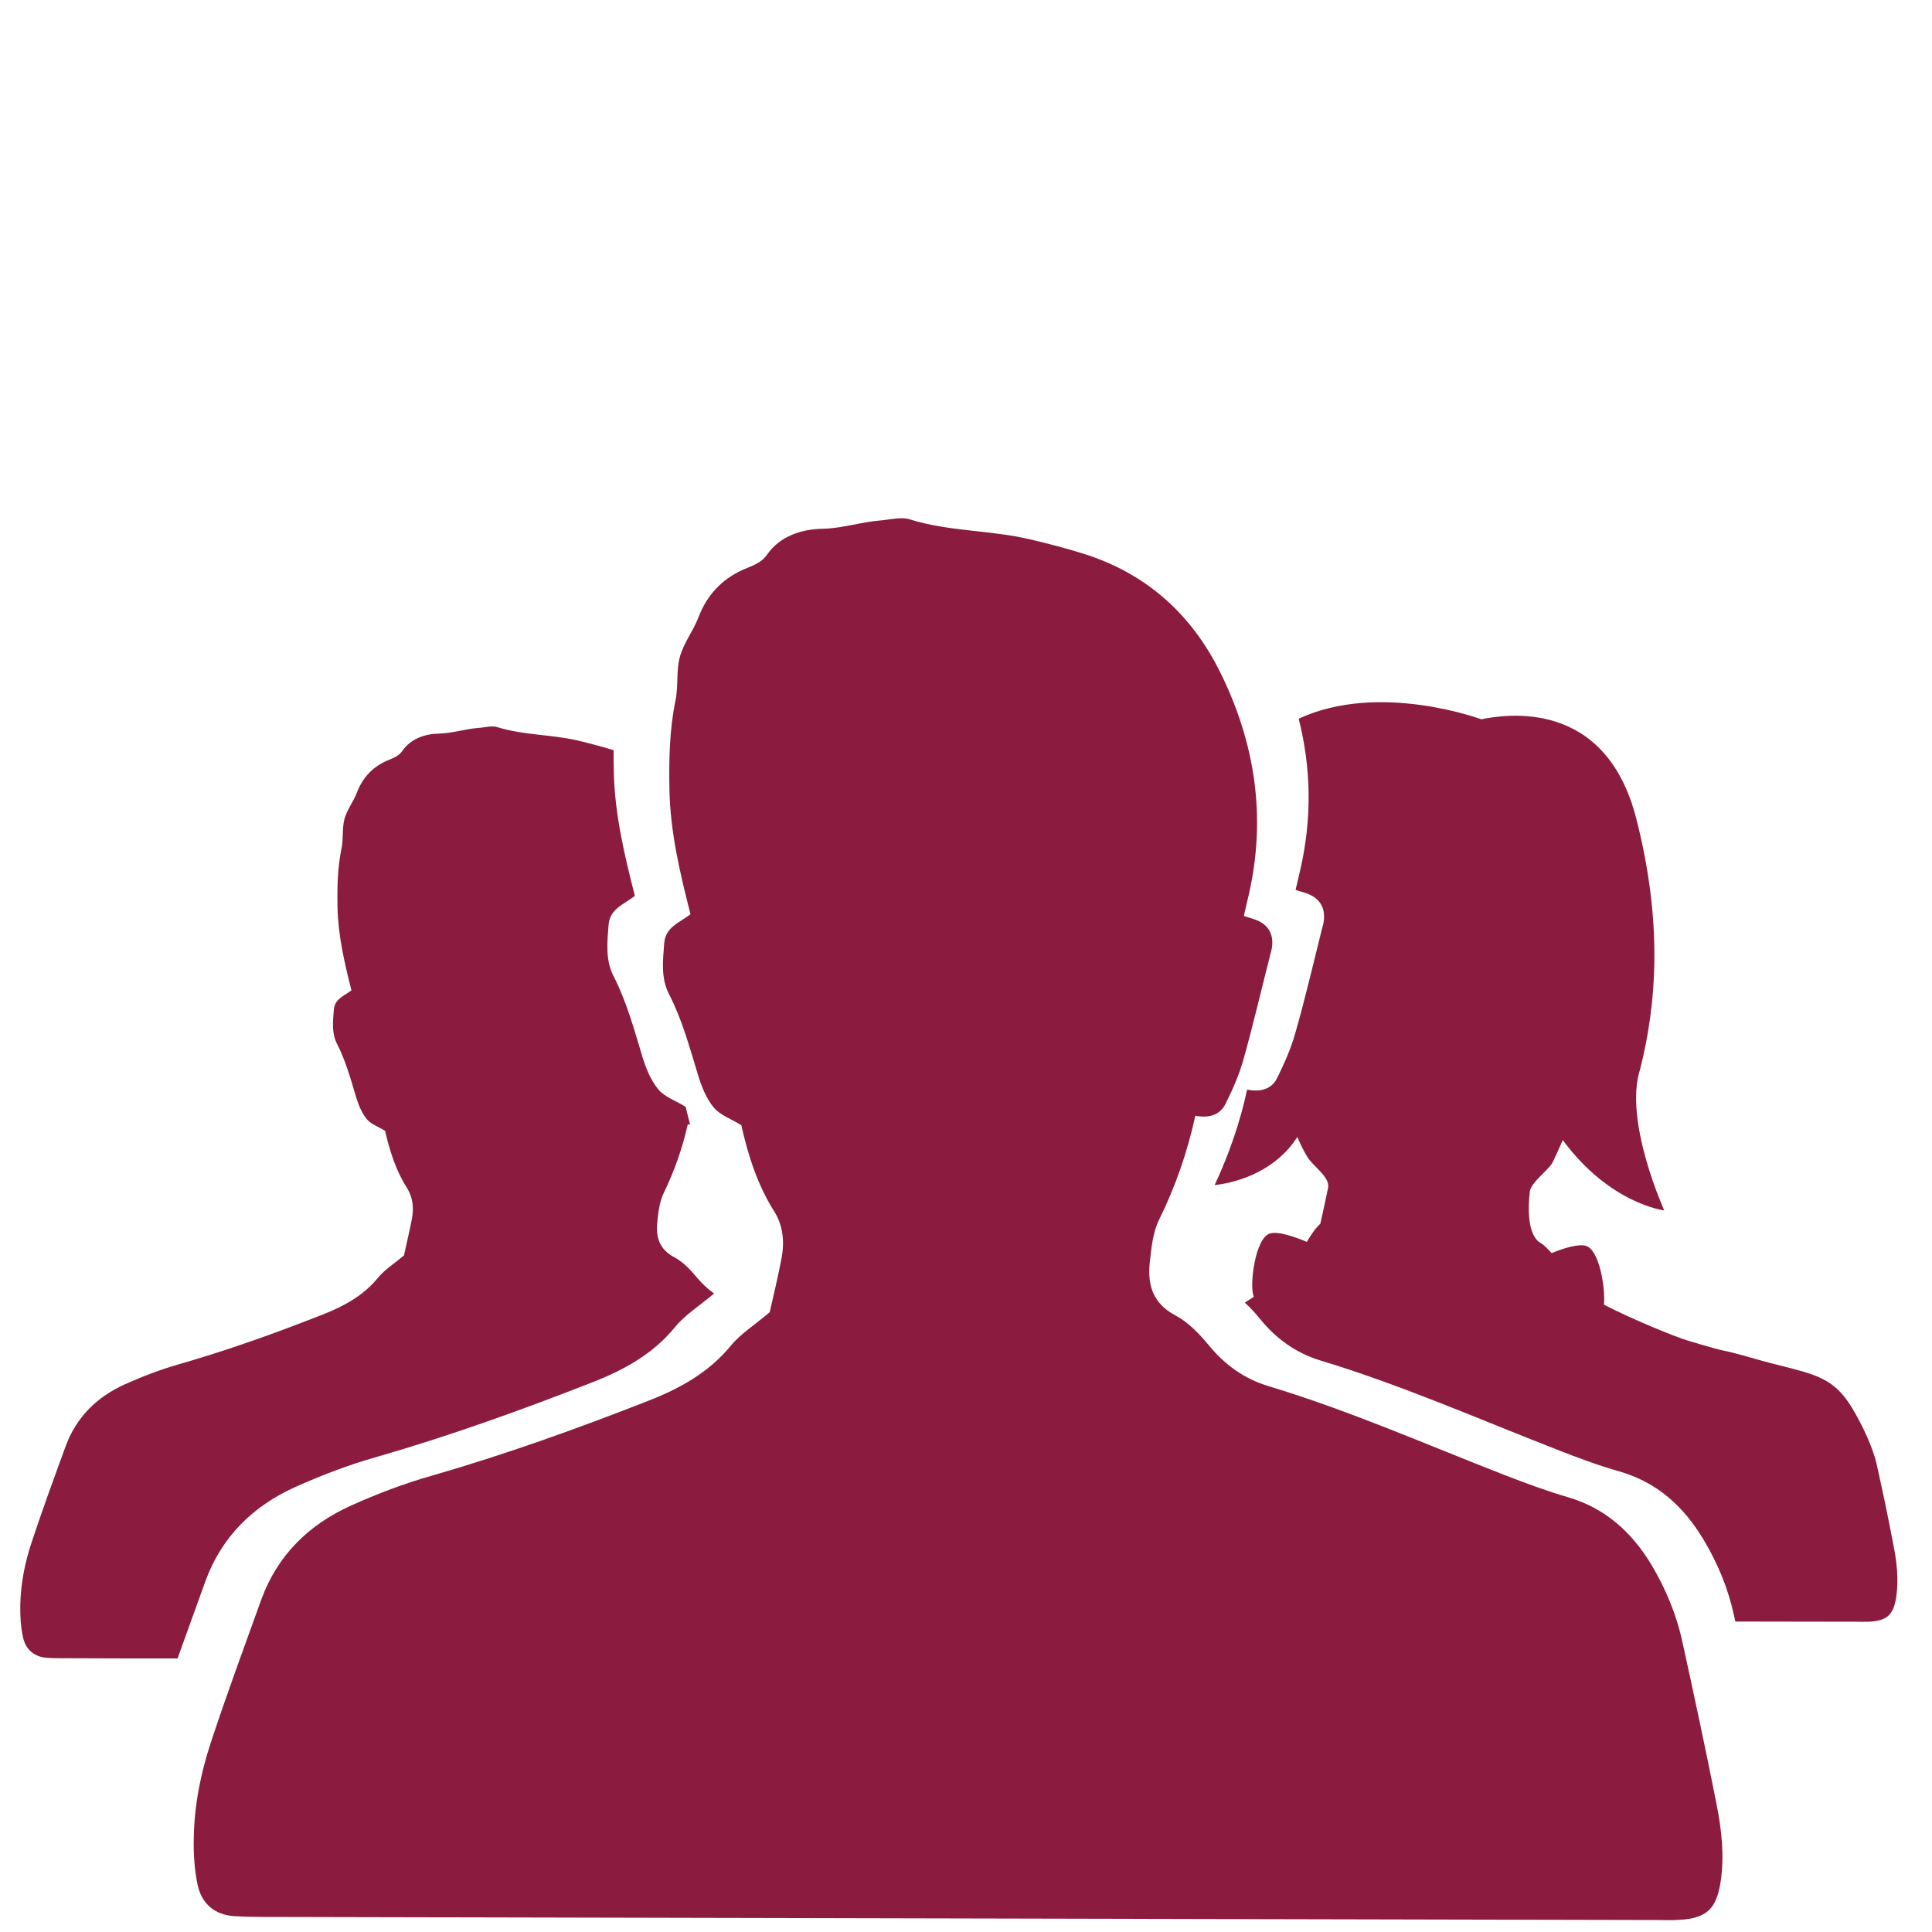 <?xml version="1.0" encoding="utf-8"?>
<!-- Generator: Adobe Illustrator 24.1.3, SVG Export Plug-In . SVG Version: 6.00 Build 0)  -->
<svg version="1.1" id="Layer_1" xmlns="http://www.w3.org/2000/svg" xmlns:xlink="http://www.w3.org/1999/xlink" x="0px" y="0px"
	 viewBox="0 0 100 100" style="enable-background:new 0 0 100 100;" xml:space="preserve">
<style type="text/css">
	.st0{fill:#8B1B3F;}
</style>
<g>
	<path class="st0" d="M15.3,76.96c1.34-0.6,2.72-1.13,4.13-1.53c3.82-1.1,7.55-2.44,11.25-3.89c1.63-0.64,3.11-1.45,4.26-2.85
		c0.51-0.63,1.24-1.08,2.01-1.73c0-0.01,0-0.01,0-0.02c-0.33-0.23-0.63-0.52-0.91-0.85c-0.32-0.39-0.7-0.78-1.13-1.01
		c-0.78-0.41-0.97-1.04-0.89-1.81c0.05-0.5,0.11-1.04,0.32-1.49c0.56-1.15,0.98-2.34,1.26-3.59c0.04,0.01,0.08,0.01,0.12,0.02
		c-0.08-0.31-0.16-0.62-0.23-0.92c-0.51-0.32-1.1-0.51-1.43-0.92c-0.39-0.48-0.64-1.11-0.82-1.71c-0.43-1.41-0.81-2.83-1.49-4.15
		c-0.42-0.83-0.32-1.75-0.25-2.64c0.06-0.84,0.82-1.07,1.36-1.5c-0.55-2.15-1.05-4.27-1.09-6.46c-0.01-0.36-0.01-0.72-0.01-1.08
		c-0.61-0.19-1.23-0.35-1.85-0.5c-1.37-0.32-2.8-0.27-4.16-0.69c-0.3-0.1-0.67,0.02-1.01,0.04c-0.67,0.05-1.3,0.27-2,0.29
		c-0.69,0.01-1.45,0.23-1.91,0.89c-0.21,0.31-0.53,0.39-0.84,0.53c-0.73,0.33-1.23,0.88-1.52,1.64c-0.18,0.47-0.51,0.88-0.64,1.36
		c-0.13,0.48-0.05,1.02-0.15,1.51c-0.21,1.01-0.23,2.03-0.21,3.06c0.03,1.46,0.36,2.87,0.72,4.3c-0.36,0.28-0.87,0.44-0.91,1
		c-0.05,0.6-0.12,1.21,0.16,1.76c0.45,0.88,0.71,1.82,0.99,2.76c0.12,0.4,0.29,0.82,0.55,1.14c0.22,0.27,0.61,0.4,0.95,0.61
		c0.24,1.02,0.55,2.04,1.13,2.95c0.31,0.49,0.37,1.05,0.26,1.61c-0.13,0.67-0.29,1.33-0.41,1.89c-0.51,0.43-0.99,0.73-1.34,1.15
		c-0.76,0.93-1.75,1.47-2.84,1.9c-2.46,0.97-4.95,1.86-7.49,2.59c-0.94,0.27-1.86,0.62-2.75,1.02c-1.46,0.65-2.55,1.71-3.1,3.24
		c-0.6,1.64-1.2,3.28-1.75,4.94c-0.35,1.05-0.57,2.15-0.59,3.27c-0.01,0.55,0.02,1.11,0.14,1.65c0.14,0.64,0.58,1.03,1.27,1.07
		c0.34,0.02,0.68,0.02,1.02,0.02c1.9,0.01,3.8,0.01,5.71,0.01c0.48-1.34,0.97-2.68,1.45-4.02C11.48,79.53,13.11,77.94,15.3,76.96z"
		/>
	<path class="st0" d="M87.07,84.94c-0.3-1.38-0.85-2.69-1.57-3.91c-1.02-1.71-2.4-2.97-4.36-3.54c-1.1-0.32-2.19-0.73-3.26-1.14
		c-4.05-1.58-8.04-3.34-12.21-4.6c-1.27-0.38-2.28-1.11-3.12-2.14c-0.48-0.58-1.05-1.17-1.7-1.52c-1.17-0.61-1.46-1.57-1.34-2.72
		c0.08-0.76,0.16-1.57,0.48-2.23c0.85-1.72,1.47-3.51,1.88-5.39c0.73,0.14,1.28-0.05,1.56-0.61c0.37-0.74,0.71-1.51,0.93-2.3
		c0.5-1.78,0.92-3.59,1.38-5.39c0.03-0.12,0.07-0.25,0.09-0.37c0.1-0.64-0.11-1.14-0.71-1.42c-0.21-0.1-0.45-0.15-0.74-0.25
		c0.1-0.42,0.17-0.72,0.24-1.03c0.94-4.04,0.36-7.9-1.46-11.58c-1.49-3.01-3.82-5.11-7.05-6.13c-0.91-0.29-1.85-0.53-2.78-0.75
		c-2.06-0.49-4.21-0.4-6.25-1.04c-0.45-0.14-1.01,0.02-1.52,0.06c-1.01,0.08-1.96,0.41-3,0.43c-1.03,0.02-2.17,0.35-2.86,1.34
		c-0.32,0.46-0.8,0.58-1.27,0.79c-1.09,0.5-1.85,1.32-2.28,2.46c-0.27,0.7-0.77,1.33-0.96,2.04c-0.2,0.72-0.07,1.53-0.23,2.27
		c-0.31,1.52-0.34,3.05-0.31,4.59c0.04,2.19,0.54,4.31,1.09,6.46c-0.55,0.43-1.3,0.66-1.36,1.5c-0.07,0.9-0.18,1.81,0.25,2.64
		c0.68,1.32,1.06,2.74,1.49,4.15c0.18,0.6,0.43,1.24,0.82,1.71c0.33,0.4,0.92,0.6,1.43,0.92c0.35,1.54,0.82,3.06,1.69,4.44
		c0.47,0.74,0.55,1.57,0.4,2.41c-0.19,1-0.43,1.99-0.62,2.83c-0.76,0.65-1.49,1.1-2.01,1.73c-1.14,1.39-2.63,2.21-4.26,2.85
		c-3.7,1.45-7.43,2.79-11.25,3.89c-1.41,0.4-2.8,0.93-4.13,1.53c-2.19,0.98-3.82,2.56-4.66,4.86c-0.89,2.47-1.8,4.93-2.62,7.42
		c-0.52,1.58-0.85,3.23-0.88,4.9c-0.02,0.82,0.03,1.67,0.2,2.47c0.21,0.95,0.87,1.55,1.91,1.61c0.51,0.03,1.02,0.04,1.54,0.04
		c24.03,0.05,48.07,0.11,72.1,0.16c0.38,0,0.77,0.02,1.15-0.01c1.4-0.08,1.91-0.56,2.13-1.97c0.2-1.35,0.05-2.7-0.21-4.01
		C88.29,90.57,87.69,87.75,87.07,84.94z"/>
	<path class="st0" d="M98.01,80c-0.36-1.85-0.46-2.34-0.87-4.19c-0.2-0.91-0.77-2.09-1.25-2.89c-0.67-1.12-1.32-1.57-2.61-1.94
		c-0.72-0.21-1.55-0.39-2.27-0.6c-2.58-0.74-0.95-0.18-3.68-1c-0.6-0.18-2.87-1.1-4.31-1.85c0.08-0.87-0.24-2.87-0.95-3.05
		c-0.4-0.1-1.12,0.12-1.76,0.38c-0.22-0.24-0.41-0.43-0.53-0.5c-0.76-0.4-0.68-1.92-0.6-2.67c0.05-0.5,0.99-1.12,1.2-1.56
		c0.06-0.12,0.46-0.99,0.51-1.12c2.44,3.31,5.25,3.64,5.25,3.64s-2.11-4.65-1.25-7.3c0,0,0,0,0,0c0.86-3.39,1.18-7.61-0.2-12.99
		c-1.61-6.29-6.86-5.36-8.02-5.13c0,0-5.28-1.97-9.45-0.03c0.64,2.53,0.7,5.14,0.08,7.83c-0.07,0.3-0.14,0.6-0.24,1.03
		c0.29,0.1,0.53,0.15,0.74,0.25c0.6,0.29,0.81,0.78,0.71,1.42c-0.02,0.13-0.06,0.25-0.09,0.37c-0.45,1.8-0.87,3.61-1.38,5.39
		c-0.22,0.79-0.57,1.56-0.93,2.3c-0.28,0.57-0.83,0.75-1.56,0.61c-0.37,1.72-0.94,3.35-1.68,4.94c1.38-0.16,3.21-0.82,4.28-2.49
		c0.15,0.36,0.32,0.71,0.53,1.05c0.3,0.48,1.17,1.03,1.06,1.58c-0.13,0.66-0.28,1.31-0.4,1.86c-0.24,0.21-0.48,0.57-0.7,0.94
		c-0.66-0.28-1.47-0.55-1.89-0.44c-0.8,0.2-1.1,2.8-0.85,3.28c-0.16,0.11-0.31,0.2-0.47,0.3c0.29,0.27,0.56,0.56,0.8,0.86
		c0.84,1.03,1.85,1.75,3.12,2.14c4.17,1.26,8.16,3.02,12.21,4.6c1.07,0.42,2.16,0.83,3.26,1.14c1.97,0.57,3.34,1.83,4.36,3.54
		c0.73,1.22,1.27,2.52,1.57,3.91c0.02,0.1,0.05,0.21,0.07,0.32c2.03,0,4.08,0.01,6.18,0.01c0.25,0,0.51,0.01,0.76,0
		c0.91-0.05,1.25-0.36,1.39-1.29C98.28,81.75,98.18,80.87,98.01,80z"/>
</g>
</svg>
